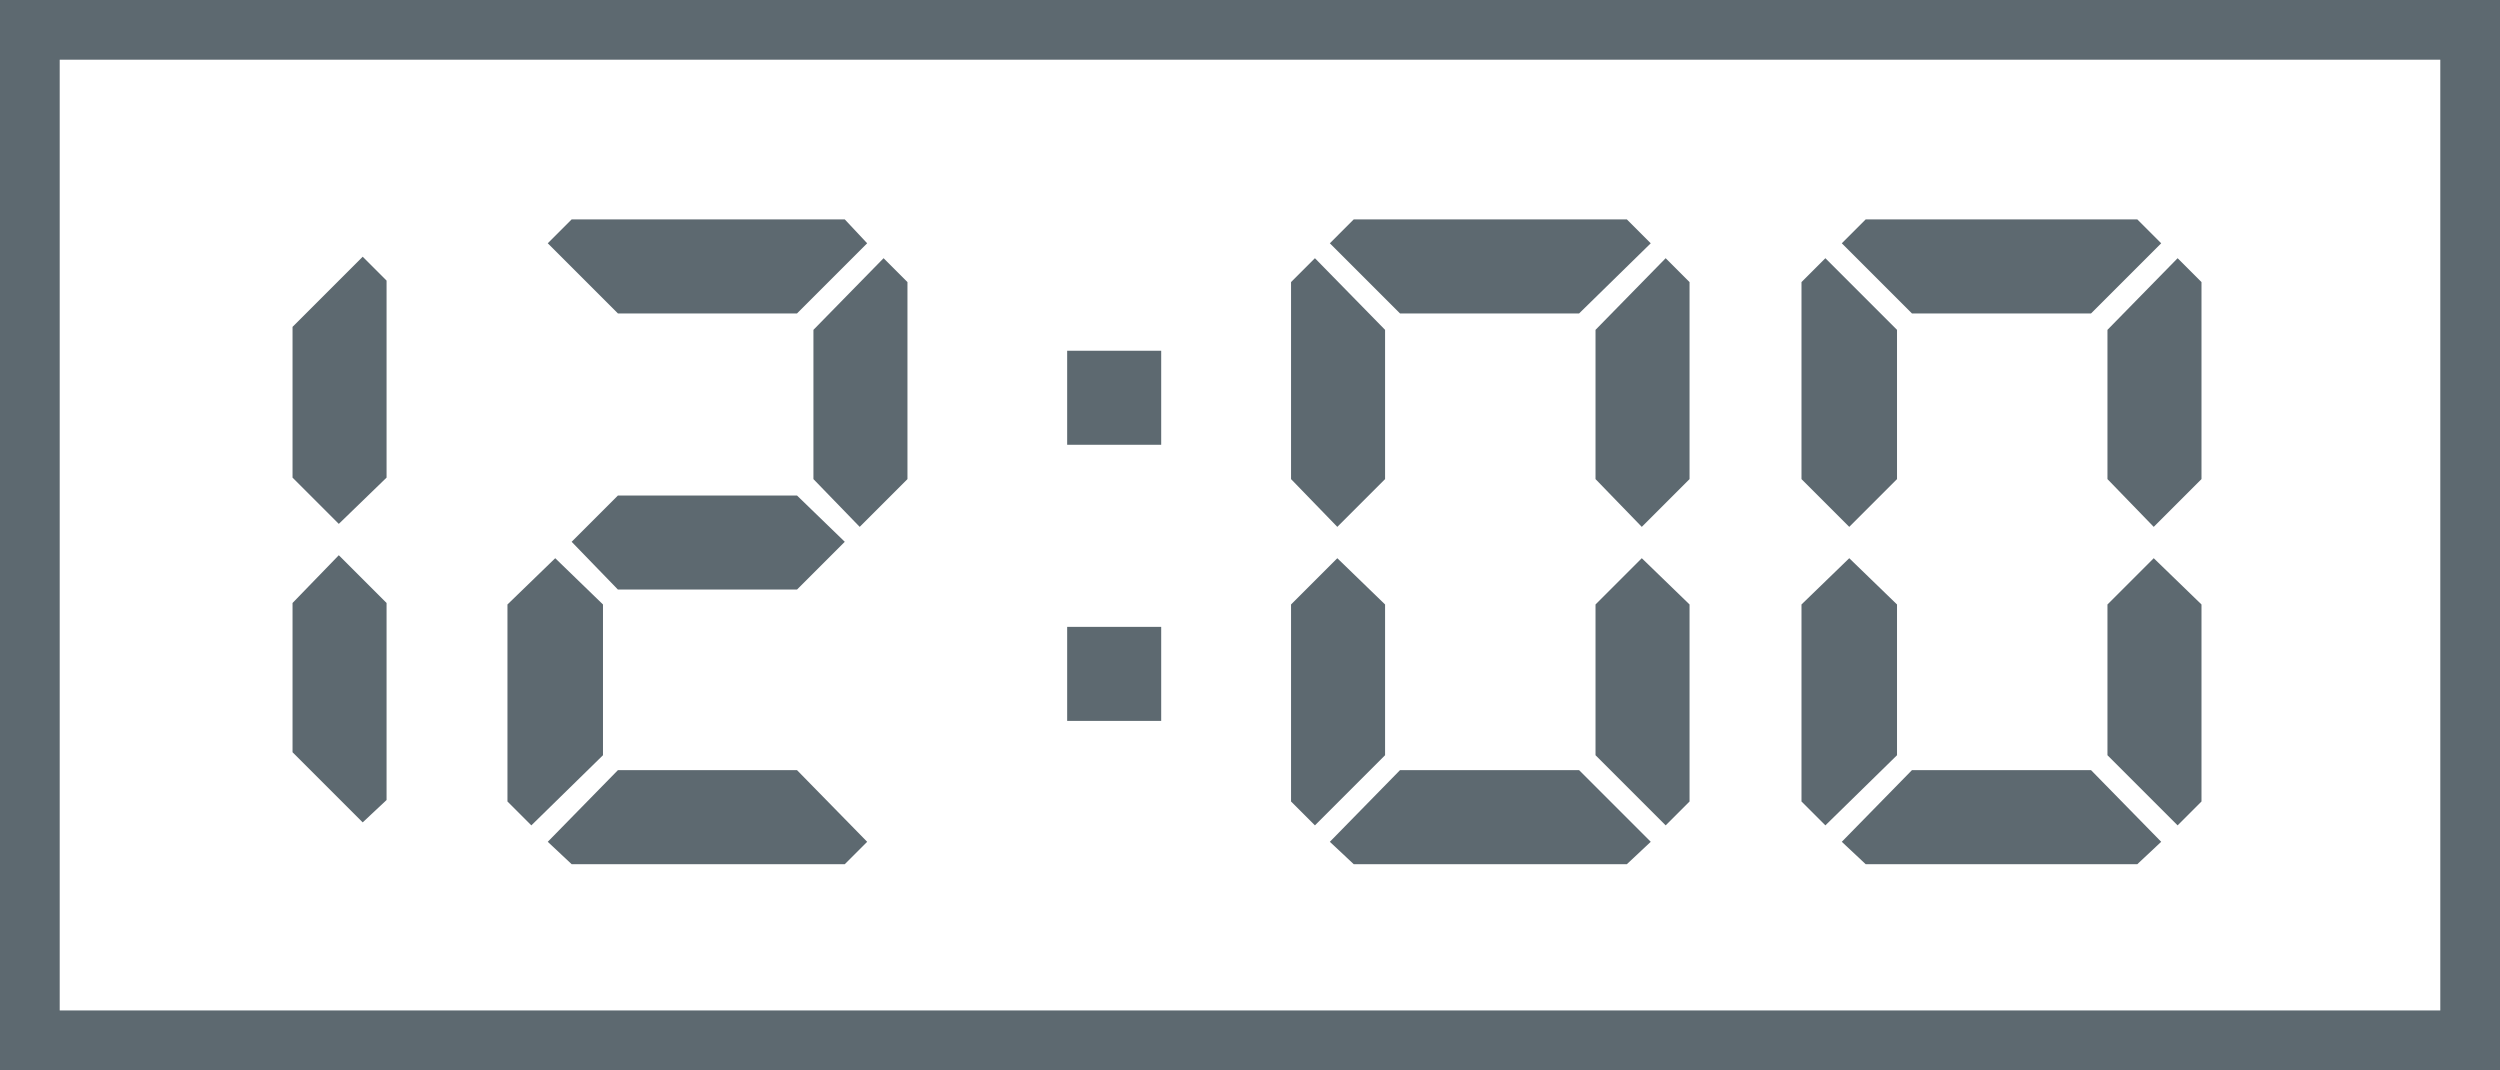 <?xml version="1.0" encoding="UTF-8"?>
<svg id="_レイヤー_2" data-name="レイヤー 2" xmlns="http://www.w3.org/2000/svg" viewBox="0 0 16.75 7.17">
  <defs>
    <style>
      .cls-1 {
        fill: none;
        stroke: #5d6970;
        stroke-miterlimit: 10;
        stroke-width: .4px;
      }

      .cls-2 {
        fill: #5d6970;
        stroke-width: 0px;
      }
    </style>
  </defs>
  <g id="_レイヤー_1-2" data-name="レイヤー 1">
    <g>
      <polygon class="cls-2" points="5.66 3.63 5.34 3.32 4.14 3.32 3.83 3.63 4.14 3.95 5.34 3.95 5.66 3.63"/>
      <polygon class="cls-2" points="5.45 2.21 5.45 3.21 5.76 3.53 6.08 3.21 6.08 1.89 5.92 1.73 5.45 2.21"/>
      <polygon class="cls-2" points="4.04 5.06 4.04 4.05 3.72 3.74 3.4 4.05 3.4 5.37 3.56 5.53 4.04 5.06"/>
      <polygon class="cls-2" points="5.81 5.64 5.34 5.16 4.14 5.16 3.67 5.64 3.83 5.79 5.66 5.79 5.81 5.64"/>
      <polygon class="cls-2" points="3.67 1.63 4.14 2.1 5.34 2.1 5.81 1.63 5.66 1.47 3.83 1.47 3.67 1.63"/>
    </g>
    <g>
      <polygon class="cls-2" points="2.59 5.36 2.59 4.04 2.27 3.72 1.96 4.04 1.96 5.04 2.43 5.51 2.59 5.36"/>
      <polygon class="cls-2" points="1.96 2.19 1.96 3.2 2.27 3.51 2.59 3.2 2.59 1.88 2.43 1.72 1.96 2.19"/>
    </g>
    <g>
      <polygon class="cls-2" points="14.75 5.37 14.75 4.05 14.43 3.74 14.12 4.05 14.12 5.06 14.59 5.53 14.75 5.37"/>
      <polygon class="cls-2" points="14.12 2.21 14.12 3.21 14.43 3.53 14.75 3.21 14.75 1.89 14.59 1.73 14.12 2.21"/>
      <polygon class="cls-2" points="12.07 1.89 12.07 3.21 12.39 3.53 12.71 3.21 12.71 2.21 12.23 1.73 12.07 1.89"/>
      <polygon class="cls-2" points="12.71 5.06 12.71 4.05 12.39 3.74 12.07 4.05 12.07 5.37 12.23 5.53 12.71 5.06"/>
      <polygon class="cls-2" points="14.48 5.64 14.01 5.16 12.81 5.16 12.34 5.64 12.5 5.79 14.32 5.79 14.48 5.64"/>
      <polygon class="cls-2" points="12.34 1.63 12.81 2.1 14.01 2.1 14.48 1.63 14.32 1.47 12.5 1.47 12.34 1.63"/>
    </g>
    <g>
      <polygon class="cls-2" points="11.32 5.37 11.32 4.05 11 3.74 10.69 4.05 10.69 5.06 11.16 5.53 11.32 5.37"/>
      <polygon class="cls-2" points="10.69 2.21 10.69 3.21 11 3.53 11.32 3.21 11.32 1.89 11.16 1.73 10.69 2.21"/>
      <polygon class="cls-2" points="8.65 1.89 8.65 3.21 8.96 3.53 9.28 3.21 9.28 2.21 8.81 1.73 8.65 1.89"/>
      <polygon class="cls-2" points="9.28 5.06 9.28 4.05 8.96 3.74 8.65 4.05 8.65 5.37 8.81 5.53 9.28 5.06"/>
      <polygon class="cls-2" points="11.06 5.64 10.58 5.16 9.38 5.16 8.91 5.64 9.07 5.79 10.9 5.79 11.06 5.64"/>
      <polygon class="cls-2" points="8.91 1.63 9.38 2.1 10.58 2.1 11.06 1.63 10.9 1.47 9.07 1.47 8.91 1.63"/>
    </g>
    <g>
      <rect class="cls-2" x="7.15" y="2.35" width=".63" height=".63"/>
      <rect class="cls-2" x="7.15" y="4.2" width=".63" height=".63"/>
    </g>
    <rect class="cls-1" x=".2" y=".2" width="16.35" height="6.77"/>
  </g>
</svg>